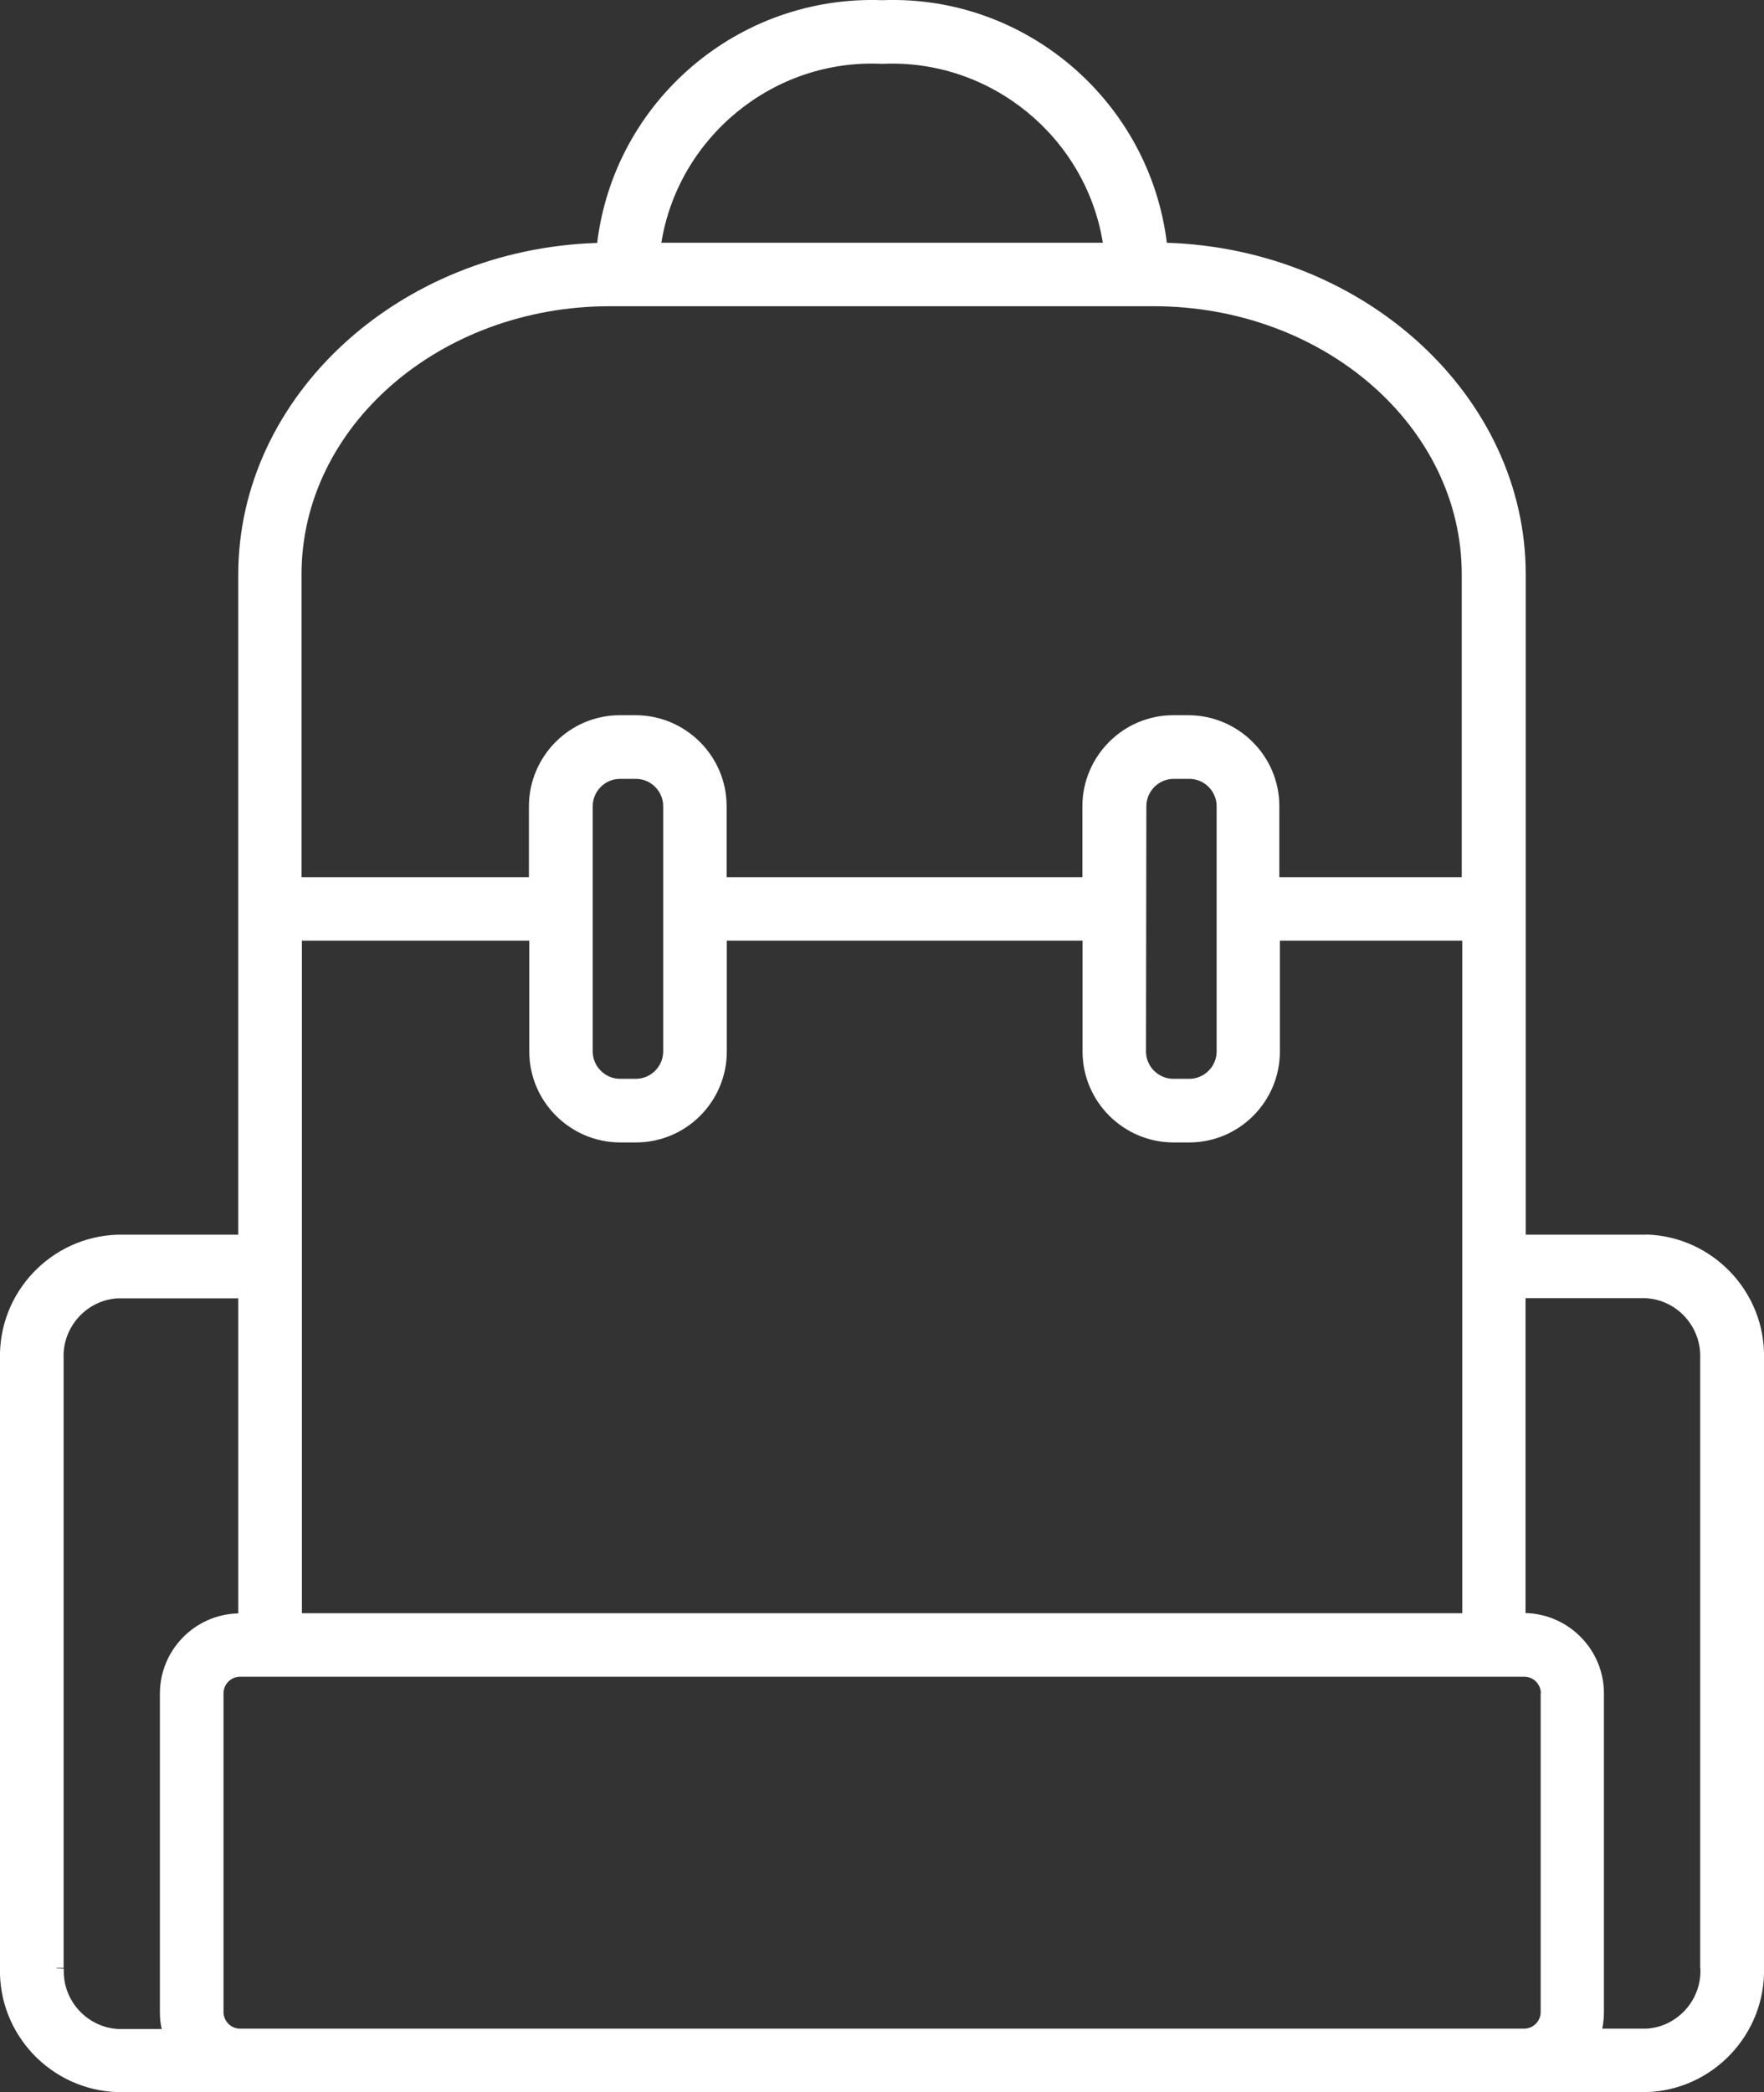 <?xml version="1.0" encoding="UTF-8"?>
<svg id="Livello_2" data-name="Livello 2" xmlns="http://www.w3.org/2000/svg" viewBox="0 0 95.65 113.42">
  <rect x="0" y="0" width="95.65" height="113.42" fill="#333333" stroke="none"/>
  <defs>
    <style>
      .cls-1 {
        fill: #fff;
      }
    </style>
  </defs>
  <g id="Livello_1-2" data-name="Livello 1">
    <path class="cls-1" d="M89.27,66.93h-6.54V31.13c0-9.63-8.7-17.63-19.46-17.97C62.32,5.46,55.59-.29,47.84.01c-7.8-.29-14.52,5.45-15.46,13.16-10.77.33-19.46,8.33-19.46,17.97v35.79h-6.54c-3.61.11-6.47,3.13-6.38,6.73v33c-.1,3.61,2.76,6.64,6.39,6.75h82.88c3.61-.11,6.47-3.14,6.38-6.74v-33c.1-3.61-2.76-6.64-6.38-6.75ZM35.86,13.16c.93-5.74,6.09-9.98,11.95-9.7h.02s.02,0,.02,0c5.86-.27,11.02,3.96,11.95,9.7h-23.94ZM33.62,61.93h.86c2.72,0,4.93-2.21,4.93-4.93v-6.01h19.29v6.01c0,2.71,2.21,4.92,4.92,4.93h.86c2.71,0,4.92-2.21,4.92-4.93v-6.01h9.89v36.46H16.37v-36.46h12.33v6.01c0,2.71,2.21,4.92,4.92,4.93ZM64.47,38.77h-.85c-2.71,0-4.92,2.21-4.93,4.93v3.85h-19.29v-3.85c0-2.71-2.21-4.92-4.93-4.93h-.86c-2.71,0-4.92,2.21-4.93,4.93v3.85h-12.33v-16.42c0-8.01,7.5-14.53,16.71-14.53h29.49c9.22,0,16.71,6.52,16.71,14.53v16.42h-9.89v-3.85c0-2.71-2.21-4.92-4.93-4.93ZM63.64,42.22h.85c.81,0,1.48.67,1.48,1.48v13.3c0,.81-.67,1.48-1.48,1.48h-.87c-.81,0-1.48-.67-1.48-1.48l.02-13.3h0c0-.81.67-1.48,1.48-1.48ZM35.96,57c0,.81-.67,1.48-1.48,1.48h-.86c-.81,0-1.48-.67-1.48-1.48v-13.3c0-.81.67-1.48,1.48-1.48h.86c.81,0,1.48.67,1.48,1.48v13.3ZM82.72,87.45v-17.08h6.51c1.71.09,3.04,1.56,2.96,3.29v33.02s.01.02.01.02c.08,1.71-1.25,3.18-2.94,3.27h-2.38c.06-.3.09-.6.09-.9v-17.28c0-2.36-1.9-4.29-4.25-4.35ZM83.54,91.79v17.28c0,.5-.41.9-.9.9H13.02c-.5,0-.9-.41-.9-.9v-17.28c0-.5.41-.9.9-.9h69.63c.5,0,.9.41.9.9ZM3.05,106.68h0s.4,0,.4,0v-33.03c-.08-1.71,1.25-3.18,2.94-3.27h6.53v17.08c-2.35.05-4.25,1.98-4.25,4.35v17.28c0,.3.03.6.1.9h-2.35c-1.71-.09-3.04-1.56-2.96-3.27l-.4-.02h0Z"/>
  </g>
</svg>